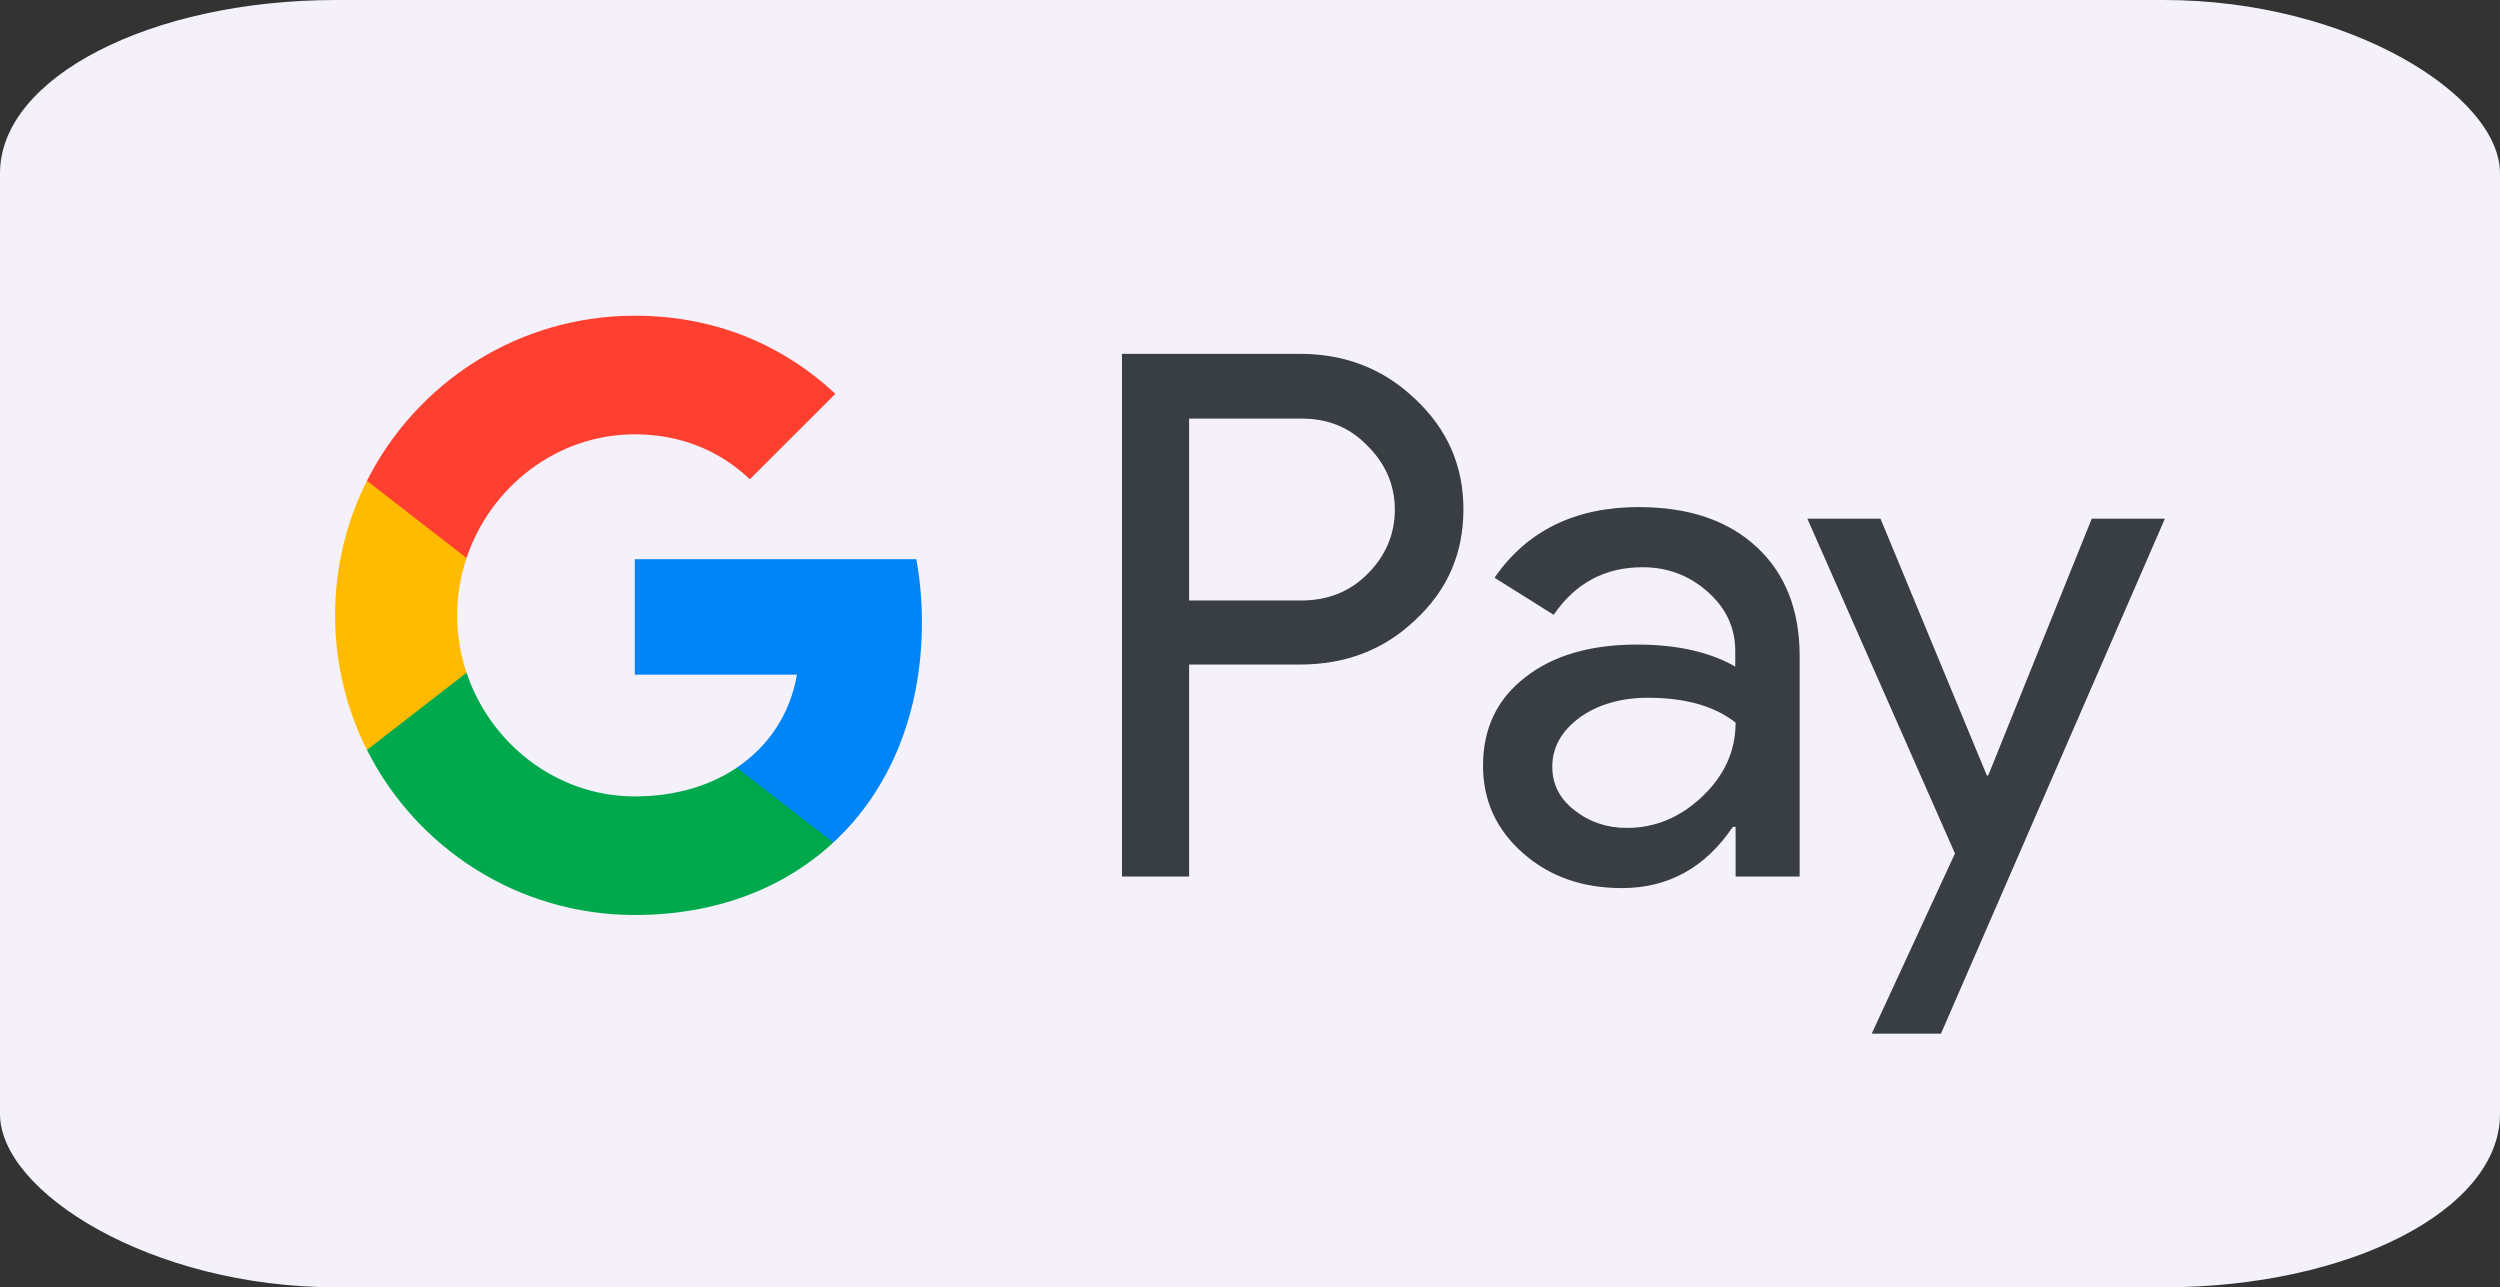 <?xml version="1.0" encoding="UTF-8"?>
<!DOCTYPE svg PUBLIC "-//W3C//DTD SVG 1.1//EN" "http://www.w3.org/Graphics/SVG/1.1/DTD/svg11.dtd">
<!-- Creator: CorelDRAW -->
<svg xmlns="http://www.w3.org/2000/svg" xml:space="preserve" width="77.239mm" height="39.772mm" version="1.1" style="shape-rendering:geometricPrecision; text-rendering:geometricPrecision; image-rendering:optimizeQuality; fill-rule:evenodd; clip-rule:evenodd"
viewBox="0 0 1434.3 738.56"
 xmlns:xlink="http://www.w3.org/1999/xlink"
 xmlns:xodm="http://www.corel.com/coreldraw/odm/2003">
 <rect x="0" y="0" width="1434.3" height="738.56" fill="#333333" stroke="none"/>
 <defs>
  <style type="text/css">
   <![CDATA[
    .fil0 {fill:#F4F1FA}
    .fil2 {fill:#0085F7;fill-rule:nonzero}
    .fil3 {fill:#00A94B;fill-rule:nonzero}
    .fil1 {fill:#383E41;fill-rule:nonzero}
    .fil5 {fill:#FF4031;fill-rule:nonzero}
    .fil4 {fill:#FFBB00;fill-rule:nonzero}
   ]]>
  </style>
 </defs>
 <g id="Layer_x0020_1">
  <rect class="fil0" x="0" y="0" width="1434.3" height="738.56" rx="192.97" ry="99.36"/>
  <g id="_1918686203072">
   <path class="fil1" d="M682.22 381.46l0 121.44 -38.53 0 0 -299.89 102.17 0c25.9,0 47.97,8.63 66.04,25.9 18.46,17.26 27.7,38.34 27.7,63.22 0,25.5 -9.24,46.57 -27.7,63.64 -17.87,17.05 -39.95,25.49 -66.04,25.49l-63.64 0 0 0.2zm0 -141.52l0 104.58 64.44 0c15.26,0 28.11,-5.21 38.13,-15.45 10.24,-10.24 15.46,-22.68 15.46,-36.73 0,-13.85 -5.22,-26.09 -15.46,-36.33 -10.04,-10.64 -22.68,-15.86 -38.13,-15.86l-64.44 0 0 -0.2z"/>
   <path class="fil1" d="M940.36 290.94c28.5,0 50.99,7.62 67.45,22.87 16.46,15.26 24.69,36.14 24.69,62.63l0 126.46 -36.74 0 0 -28.5 -1.6 0c-15.86,23.48 -37.14,35.12 -63.63,35.12 -22.68,0 -41.55,-6.62 -56.8,-20.08 -15.26,-13.44 -22.89,-30.1 -22.89,-50.18 0,-21.27 8.03,-38.13 24.09,-50.58 16.06,-12.65 37.54,-18.87 64.23,-18.87 22.87,0 41.75,4.21 56.4,12.64l0 -8.83c0,-13.44 -5.21,-24.69 -15.86,-34.12 -10.63,-9.44 -23.08,-14.06 -37.33,-14.06 -21.48,0 -38.54,9.04 -50.99,27.3l-33.93 -21.27c18.68,-27.1 46.37,-40.55 82.9,-40.55zm-49.78 148.93c0,10.04 4.22,18.47 12.85,25.09 8.43,6.62 18.47,10.04 29.91,10.04 16.25,0 30.71,-6.02 43.36,-18.07 12.64,-12.05 19.06,-26.1 19.06,-42.35 -12.04,-9.43 -28.71,-14.25 -50.18,-14.25 -15.66,0 -28.71,3.81 -39.14,11.23 -10.63,7.83 -15.86,17.27 -15.86,28.3z"/>
   <polygon class="fil1" points="1242.06,297.56 1113.58,593.03 1073.85,593.03 1121.61,489.66 1036.91,297.56 1078.87,297.56 1139.89,444.89 1140.69,444.89 1200.1,297.56 "/>
   <path class="fil2" d="M525.72 320.82l-161.54 0 0 66.24 93.04 0.02c-3.77,22.04 -15.91,40.83 -34.53,53.35l0 0.01c0.01,0 0.01,-0.01 0.02,-0.01l-1.68 39.59 57.06 3.36c-0.01,0.01 -0.02,0.02 -0.02,0.02 32.34,-29.92 50.86,-74.17 50.86,-126.43 0,-12.57 -1.12,-24.59 -3.21,-36.16z"/>
   <path class="fil3" d="M422.7 440.44c-0.01,0 -0.02,0.01 -0.02,0.01 -15.41,10.39 -35.26,16.47 -58.47,16.47 -44.86,0 -82.93,-30.24 -96.55,-70.98l-0.01 0c0,0 0.01,0.01 0.01,0.02l-47.64 -7.55 -9.48 51.86c28.31,56.16 86.47,94.69 153.67,94.69 46.43,0 85.45,-15.27 113.85,-41.56 0.01,0 0.01,-0.01 0.02,-0.02l-55.38 -42.95z"/>
   <path class="fil4" d="M262.28 353.06c0,-11.44 1.91,-22.5 5.38,-32.9l-14.88 -44.32 -42.26 0c-11.7,23.23 -18.28,49.44 -18.28,77.22 0,27.78 6.6,54 18.28,77.22l0.01 -0.01 57.12 -44.31c0,-0.01 -0.01,-0.02 -0.01,-0.02 -3.47,-10.39 -5.37,-21.44 -5.37,-32.88z"/>
   <path class="fil5" d="M364.21 181.13c-67.18,0 -125.37,38.54 -153.68,94.7l57.13 44.33c13.62,-40.75 51.69,-70.98 96.54,-70.98 25.35,0 48.06,8.73 65.99,25.8l49.08 -49.04c-29.82,-27.77 -68.68,-44.81 -115.06,-44.81z"/>
  </g>
 </g>
</svg>
